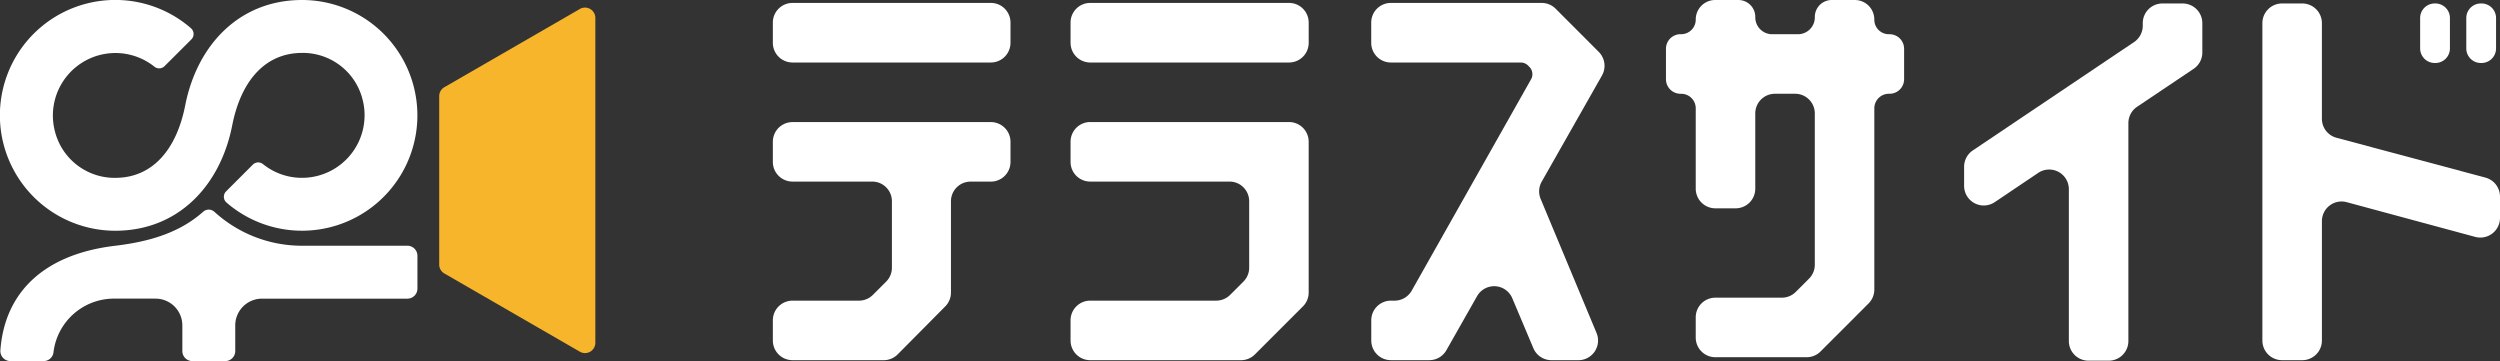 <svg xmlns="http://www.w3.org/2000/svg" width="276.946" height="40" viewBox="0 0 276.946 40"><rect x="0" y="0" width="276.946" height="40" fill="#333333" stroke="none"/><g transform="translate(0)"><path d="M12.95,25.559c6.845-.081,11.466-5.019,12.774-11.667.976-4.961,3.654-7.979,7.64-8.029a6.82,6.82,0,0,1,6.783,5.089A6.935,6.935,0,0,1,33.463,19.7a6.865,6.865,0,0,1-4.325-1.517.843.843,0,0,0-1.128.052L25.046,21.2a.847.847,0,0,0,.047,1.239A12.779,12.779,0,1,0,33.463,0C26.524,0,21.837,4.969,20.518,11.671c-.976,4.962-3.654,7.979-7.64,8.029A6.819,6.819,0,0,1,6.1,14.611,6.926,6.926,0,0,1,17.1,7.382a.841.841,0,0,0,1.127-.053L21.2,4.364a.848.848,0,0,0-.05-1.241,12.783,12.783,0,1,0-8.2,22.436" transform="translate(0 0)" fill="#fff"/><path d="M60.71,38.9,45.7,30.234a1.142,1.142,0,0,1-.571-.99V10.591A1.145,1.145,0,0,1,45.7,9.6L60.71.934a1.144,1.144,0,0,1,1.715.991V37.91a1.144,1.144,0,0,1-1.715.991" transform="translate(3.526 0.061)" fill="#f7b52c"/><path d="M46.239,26.651a1.112,1.112,0,0,0-1.113-1.112H33.46a14.379,14.379,0,0,1-9.712-3.758.935.935,0,0,0-1.248-.006c-2.544,2.271-5.831,3.3-9.725,3.765C4.818,26.478.508,30.74.039,37.127a1.116,1.116,0,0,0,1.114,1.19H4.818a1.1,1.1,0,0,0,1.1-.938,6.751,6.751,0,0,1,6.86-5.98h4.452a2.967,2.967,0,0,1,2.967,2.967v2.84a1.112,1.112,0,0,0,1.113,1.112h3.635a1.112,1.112,0,0,0,1.112-1.112v-2.84A2.967,2.967,0,0,1,29.021,31.4H45.126a1.112,1.112,0,0,0,1.113-1.112Z" transform="translate(0.003 1.683)" fill="#fff"/><path d="M103.557,6.9H81.588A2.179,2.179,0,0,1,79.41,4.722V2.484A2.179,2.179,0,0,1,81.588.3h21.969a2.179,2.179,0,0,1,2.179,2.179V4.722A2.179,2.179,0,0,1,103.557,6.9M79.41,17.913V15.674A2.178,2.178,0,0,1,81.588,13.5h21.969a2.178,2.178,0,0,1,2.179,2.178v2.239a2.178,2.178,0,0,1-2.179,2.178h-2.239a2.178,2.178,0,0,0-2.178,2.178V32.385a2.176,2.176,0,0,1-.631,1.533L93.24,39.232a2.178,2.178,0,0,1-1.547.645H81.588A2.179,2.179,0,0,1,79.41,37.7v-2.24a2.179,2.179,0,0,1,2.178-2.178H88.95a2.175,2.175,0,0,0,1.538-.637l1.474-1.472a2.183,2.183,0,0,0,.638-1.541V22.269a2.178,2.178,0,0,0-2.179-2.178H81.588a2.178,2.178,0,0,1-2.178-2.178" transform="translate(6.205 0.024)" fill="#fff"/><path d="M136.38,2.483V4.721A2.178,2.178,0,0,1,134.2,6.9H112.177A2.179,2.179,0,0,1,110,4.721V2.483A2.178,2.178,0,0,1,112.177.3H134.2a2.177,2.177,0,0,1,2.178,2.178m0,13.19V32.379a2.175,2.175,0,0,1-.637,1.54l-5.32,5.32a2.179,2.179,0,0,1-1.541.638H112.177A2.179,2.179,0,0,1,110,37.7V35.459a2.178,2.178,0,0,1,2.178-2.178h13.958a2.178,2.178,0,0,0,1.54-.638l1.473-1.472a2.179,2.179,0,0,0,.638-1.541V22.268a2.177,2.177,0,0,0-2.178-2.178h-15.43A2.178,2.178,0,0,1,110,17.912V15.673a2.178,2.178,0,0,1,2.178-2.178H134.2a2.177,2.177,0,0,1,2.178,2.178" transform="translate(8.595 0.024)" fill="#fff"/><path d="M197.559,5.4V8.775a1.611,1.611,0,0,1-1.612,1.612h-.074A1.612,1.612,0,0,0,194.26,12V32.074a2.183,2.183,0,0,1-.637,1.541l-5.32,5.32a2.178,2.178,0,0,1-1.541.637H176.652a2.177,2.177,0,0,1-2.177-2.178V35.154a2.178,2.178,0,0,1,2.177-2.178h7.363a2.177,2.177,0,0,0,1.541-.638l1.472-1.473a2.176,2.176,0,0,0,.638-1.54V12.566a2.178,2.178,0,0,0-2.178-2.179h-2.239a2.178,2.178,0,0,0-2.178,2.179V20.9a2.177,2.177,0,0,1-2.178,2.178h-2.24a2.177,2.177,0,0,1-2.177-2.178V12a1.613,1.613,0,0,0-1.612-1.612h-.074a1.612,1.612,0,0,1-1.612-1.612V5.4a1.612,1.612,0,0,1,1.612-1.612h.074a1.612,1.612,0,0,0,1.612-1.612V2.158A2.158,2.158,0,0,1,176.633,0H179.2a1.873,1.873,0,0,1,1.873,1.873v.046a1.872,1.872,0,0,0,1.873,1.873h2.85a1.872,1.872,0,0,0,1.873-1.873V1.873A1.873,1.873,0,0,1,189.539,0H192.1a2.158,2.158,0,0,1,2.158,2.158V2.18a1.612,1.612,0,0,0,1.613,1.612h.074A1.611,1.611,0,0,1,197.559,5.4" transform="translate(13.375)" fill="#fff"/><path d="M227.233,7.6l-6.26,4.2a2.18,2.18,0,0,0-.964,1.809V37.75a2.178,2.178,0,0,1-2.179,2.178h-2.239a2.177,2.177,0,0,1-2.177-2.178V20.935a2.178,2.178,0,0,0-3.4-1.807l-4.809,3.237a2.178,2.178,0,0,1-3.394-1.807V18.446a2.18,2.18,0,0,1,.962-1.808L220.64,4.631a2.18,2.18,0,0,0,.962-1.807V2.535A2.178,2.178,0,0,1,223.781.357h2.239A2.178,2.178,0,0,1,228.2,2.535V5.791a2.175,2.175,0,0,1-.965,1.808" transform="translate(15.77 0.028)" fill="#fff"/><path d="M258.783,21.758v2.356a2.179,2.179,0,0,1-2.747,2.1L241.8,22.368a2.178,2.178,0,0,0-2.746,2.1V37.694a2.177,2.177,0,0,1-2.177,2.178h-2.239a2.178,2.178,0,0,1-2.179-2.178V2.534A2.178,2.178,0,0,1,234.636.356h2.239a2.178,2.178,0,0,1,2.177,2.178v10.6a2.179,2.179,0,0,0,1.615,2.1l16.5,4.412a2.178,2.178,0,0,1,1.615,2.1m-8.846-16.42V1.968A1.613,1.613,0,0,1,251.549.356h.074a1.612,1.612,0,0,1,1.612,1.612v3.37a1.611,1.611,0,0,1-1.612,1.612h-.074a1.612,1.612,0,0,1-1.612-1.612m8.408-3.37v3.37a1.611,1.611,0,0,1-1.611,1.612h-.074a1.611,1.611,0,0,1-1.612-1.612V1.968A1.612,1.612,0,0,1,256.66.356h.074a1.612,1.612,0,0,1,1.611,1.612" transform="translate(18.164 0.028)" fill="#fff"/><path d="M159.661,22.011l6.192,14.849a2.178,2.178,0,0,1-2.01,3.017H160.86a2.177,2.177,0,0,1-2.006-1.331l-2.335-5.534a2.178,2.178,0,0,0-3.9-.229l-3.4,5.992a2.178,2.178,0,0,1-1.893,1.1h-4.25a2.178,2.178,0,0,1-2.178-2.178V35.46a2.177,2.177,0,0,1,2.178-2.178h.4a2.18,2.18,0,0,0,1.9-1.106L158.6,8.76a1.149,1.149,0,0,0-.188-1.377l-.147-.147a1.148,1.148,0,0,0-.812-.336H143.071a2.178,2.178,0,0,1-2.178-2.179V2.483A2.177,2.177,0,0,1,143.071.3h16.706a2.178,2.178,0,0,1,1.541.637L166.1,5.726a2.182,2.182,0,0,1,.354,2.617L159.778,20.1a2.181,2.181,0,0,0-.116,1.914" transform="translate(11.009 0.024)" fill="#fff"/></g></svg>